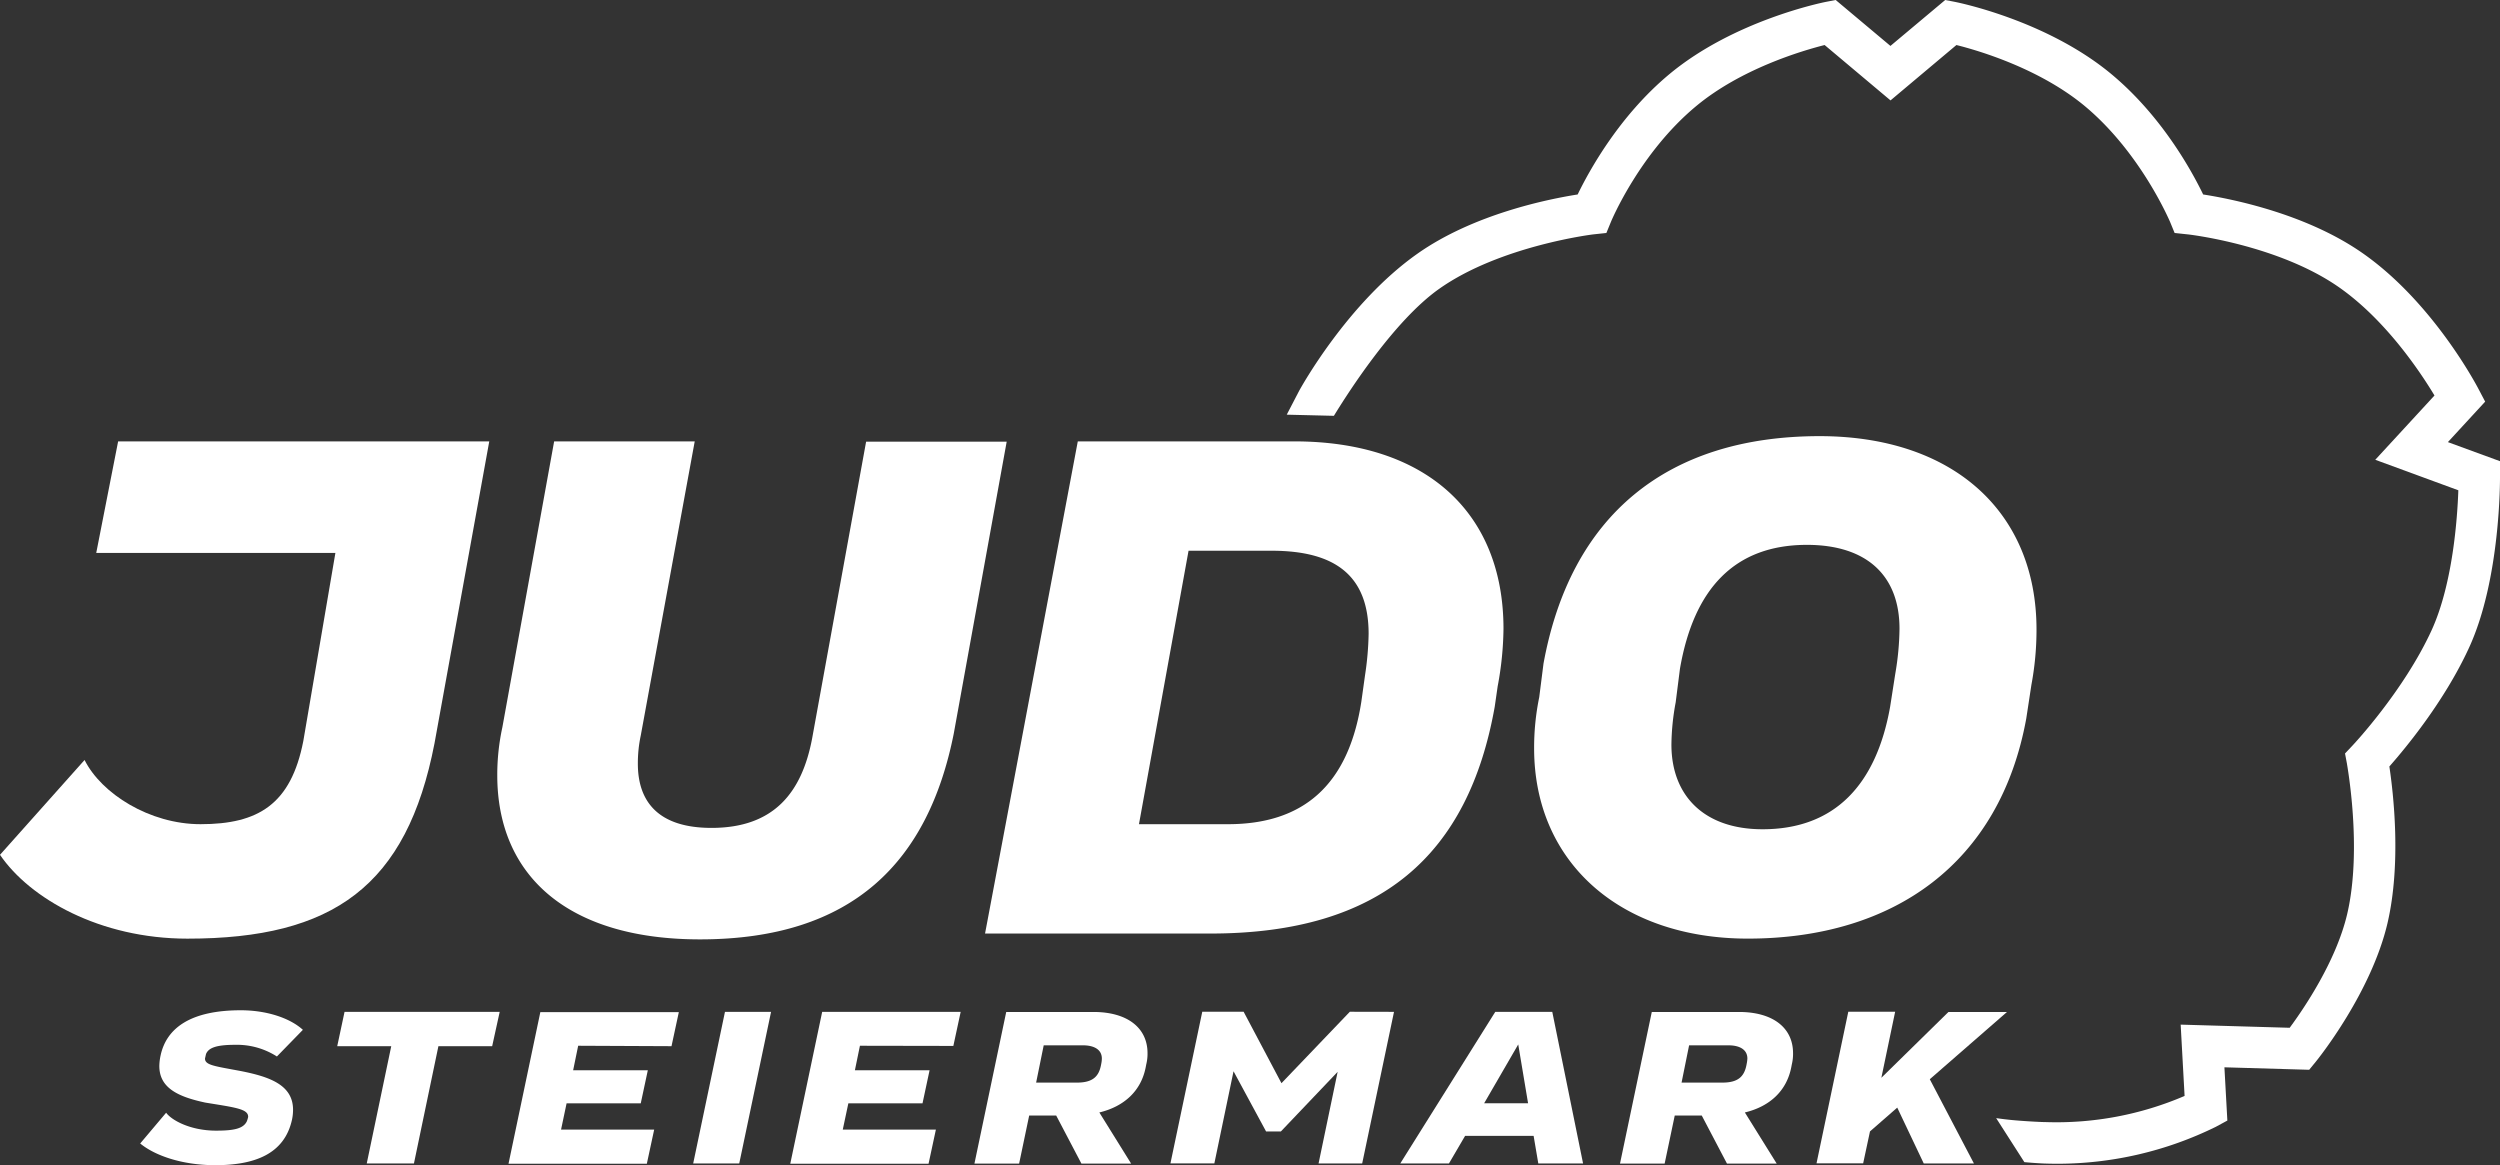 <svg id="Ebene_1" data-name="Ebene 1" xmlns="http://www.w3.org/2000/svg" viewBox="0 0 586.85 273.48"><rect x="0" y="0" width="586.85" height="273.48" fill="#333333" stroke="none"/><defs><style>.cls-1{fill:#fff;}</style></defs><path class="cls-1" d="M102,174.47c-6.5,33.55-23.79,45.87-58,45.87-20.54,0-37-9.41-44-19.68L19.85,178.4c3.94,7.88,15.24,15.07,27.22,15.07,13.52,0,21.22-4.62,24.13-19.52l7.53-44.15H22.59l5.14-26.19h87.12Z"/><path class="cls-1" d="M223.88,172.24c-6,30-23.62,48.27-59.57,48.27-31.15,0-47.58-15.06-47.58-38.51a52.65,52.65,0,0,1,1.2-11.3l12.15-67.09h33l-12.66,69a31.11,31.11,0,0,0-.69,6.67c0,8.9,4.8,15.06,17.29,15.06,14.72,0,21.23-8.38,23.62-21l12.67-69.66h33Z"/><path class="cls-1" d="M352.93,147.6a76.7,76.7,0,0,1-1.37,13.52l-.69,4.79c-6.16,34.58-26.53,53.23-66.75,53.23H231.23L253,103.61h50.84C334.61,103.61,352.93,120.21,352.93,147.6ZM279,129.28l-11.64,64.19h20.88c17.46,0,28.24-8.9,31.32-28.76l.86-6.16a71.24,71.24,0,0,0,.85-9.76c0-13.69-7.87-19.51-22.76-19.51Z"/><path class="cls-1" d="M478.05,147.77a70.44,70.44,0,0,1-1.2,13l-1.2,7.87c-6.16,33.89-31,51.69-65.38,51.69-29.79,0-50.15-17.8-50.15-44.67a58.84,58.84,0,0,1,1.2-12l1-7.88c6.34-34.74,28.93-53.4,64.87-53.4C458.53,102.41,478.05,120.21,478.05,147.77ZM394.35,157l-1,7.87a56.27,56.27,0,0,0-1,9.93c0,12,7.7,19.86,21.39,19.86,16.95,0,26.7-10.45,29.95-28.76l1.2-7.7a65.94,65.94,0,0,0,1-10.61c0-12.5-7.7-19.69-21.74-19.69C407.18,127.91,397.6,138.18,394.35,157Z"/><path class="cls-1" d="M475.2,272.8c1.49.14,3,.25,4.57.32q1.68.06,3.3.06a84.3,84.3,0,0,0,37.07-8.67l2.71-1.47-.69-12.5,19.9.58,1.52-1.86c.54-.65,13-16.15,16.85-32.51,3.31-14.15,1.37-30.68.45-36.83,3.74-4.24,12.91-15.25,18.7-27.87,7.4-16.07,7.28-39.43,7.27-40.4l0-3.39-12.23-4.48,8.75-9.5-1.58-3c-.43-.82-10.58-20.13-26.93-31.67C541.57,50.21,524,46.72,517.17,45.65c-2.65-5.48-9.73-18.45-21.59-28.29C480.45,4.8,459.77.62,458.9.44L456.62,0,443.76,10.78,430.91,0l-2.3.44c-.87.18-21.54,4.36-36.68,16.92C380.07,27.2,373,40.17,370.34,45.65c-6.77,1.07-24.38,4.56-37.65,13.93C316.33,71.12,305.37,91,304.94,91.78l-2.89,5.56,11.07.27c3.51-5.74,14.22-22.41,24.73-29.82C352.17,57.68,374,55,374.19,55l2.89-.31,1.1-2.68c.07-.16,6.72-16.11,20-27.12,10.52-8.73,24.72-12.95,30.13-14.32l15.47,13,15.47-13c5.4,1.35,19.55,5.56,30.12,14.32,13.2,11,19.92,27,20,27.12l1.1,2.68,2.9.31c.21,0,21.51,2.42,35.88,12.57,10.86,7.67,18.9,19.75,22.22,25.27l-13.9,15.09,19.5,7.16c-.23,6.71-1.34,22.1-6.3,32.91-6.59,14.32-18.47,26.94-18.59,27.06l-1.71,1.81.46,2.44c0,.2,3.65,19.85.05,35.24-2.61,11.15-10.29,22.37-13.5,26.71l-25.59-.74.92,16.74a76.16,76.16,0,0,1-32.57,6.14c-1,0-4.22-.16-7.26-.42-1.66-.14-3.26-.35-4.4-.51"/><path class="cls-1" d="M32.91,268.42,39,261.2c1.19,1.68,5.57,4.21,11.73,4.21,4.2,0,6.4-.47,7.22-2.21a6.66,6.66,0,0,0,.3-1c.06-1.9-3-2.22-10.07-3.38-6.39-1.37-10.78-3.43-10.78-8.59a12.58,12.58,0,0,1,.3-2.48c1.42-6.59,7.28-10.6,18.83-10.6,5.81,0,11.37,1.69,14.57,4.59L65,248a17.39,17.39,0,0,0-9.83-2.74c-4.5,0-6.22.74-6.81,2.16l-.24,1.06c0,1.58,2.31,1.79,8.47,2.95,6.64,1.32,12.2,3.22,12.2,9.07a11.24,11.24,0,0,1-.23,2.26c-1.78,8.28-9,10.76-18.13,10.76C42.57,273.48,36.29,271.21,32.91,268.42Z"/><path class="cls-1" d="M115.53,245.59H102.91l-5.74,27.52H86.09l5.75-27.52H79.16l1.72-8.07H117.3Z"/><path class="cls-1" d="M135.72,245.48l-1.18,5.75h17.53L150.41,259H133l-1.3,6.17h21.86l-1.72,8H119.37l7.47-35.59h32.51l-1.72,8Z"/><path class="cls-1" d="M170.18,237.52H181l-7.47,35.59H162.72Z"/><path class="cls-1" d="M201.86,245.48l-1.18,5.75h17.53L216.55,259H199.14l-1.31,6.17h21.86l-1.72,8H185.51L193,237.52h32.51l-1.72,8Z"/><path class="cls-1" d="M269.37,247.22a10.39,10.39,0,0,1-.3,2.64l-.12.63c-1.06,5.54-5,9.23-10.89,10.65l7.46,12H253.85l-5.92-11.28h-6.34l-2.36,11.28H228.74l7.46-35.59h20.38C264.63,237.52,269.37,241.27,269.37,247.22Zm-10.72,1.27c0-2.16-1.89-3.11-4.44-3.11H245l-1.78,8.75h9.6c3.61,0,5.09-1.37,5.62-4.06l.12-.63A6.63,6.63,0,0,0,258.65,248.49Z"/><path class="cls-1" d="M327.23,237.52l-7.47,35.59H309.52L314,251.6l-13.33,14H297.2l-7.64-14.13-4.5,21.62H274.75l7.47-35.59h9.71l8.88,16.77,16.05-16.77Z"/><path class="cls-1" d="M360,266.63H343.92l-3.79,6.48H328.7L351,237.52h13.38l7.23,35.59H361.1Zm-1.3-7.65-2.31-13.81-8,13.81Z"/><path class="cls-1" d="M420.9,247.22a10.36,10.36,0,0,1-.29,2.64l-.12.63c-1.07,5.54-5,9.23-10.9,10.65l7.47,12H405.39l-5.92-11.28h-6.34l-2.37,11.28H380.28l7.46-35.59h20.37C416.17,237.52,420.9,241.27,420.9,247.22Zm-10.72,1.27c0-2.16-1.89-3.11-4.44-3.11H396.5l-1.77,8.75h9.59c3.61,0,5.09-1.37,5.63-4.06l.12-.63A8.18,8.18,0,0,0,410.18,248.49Z"/><path class="cls-1" d="M453,253.34l10.36,19.77H451.58L445.36,260l-6.4,5.59-1.6,7.49H426.41l7.46-35.59h11L441.63,253l15.75-15.45h13.74Z"/></svg>